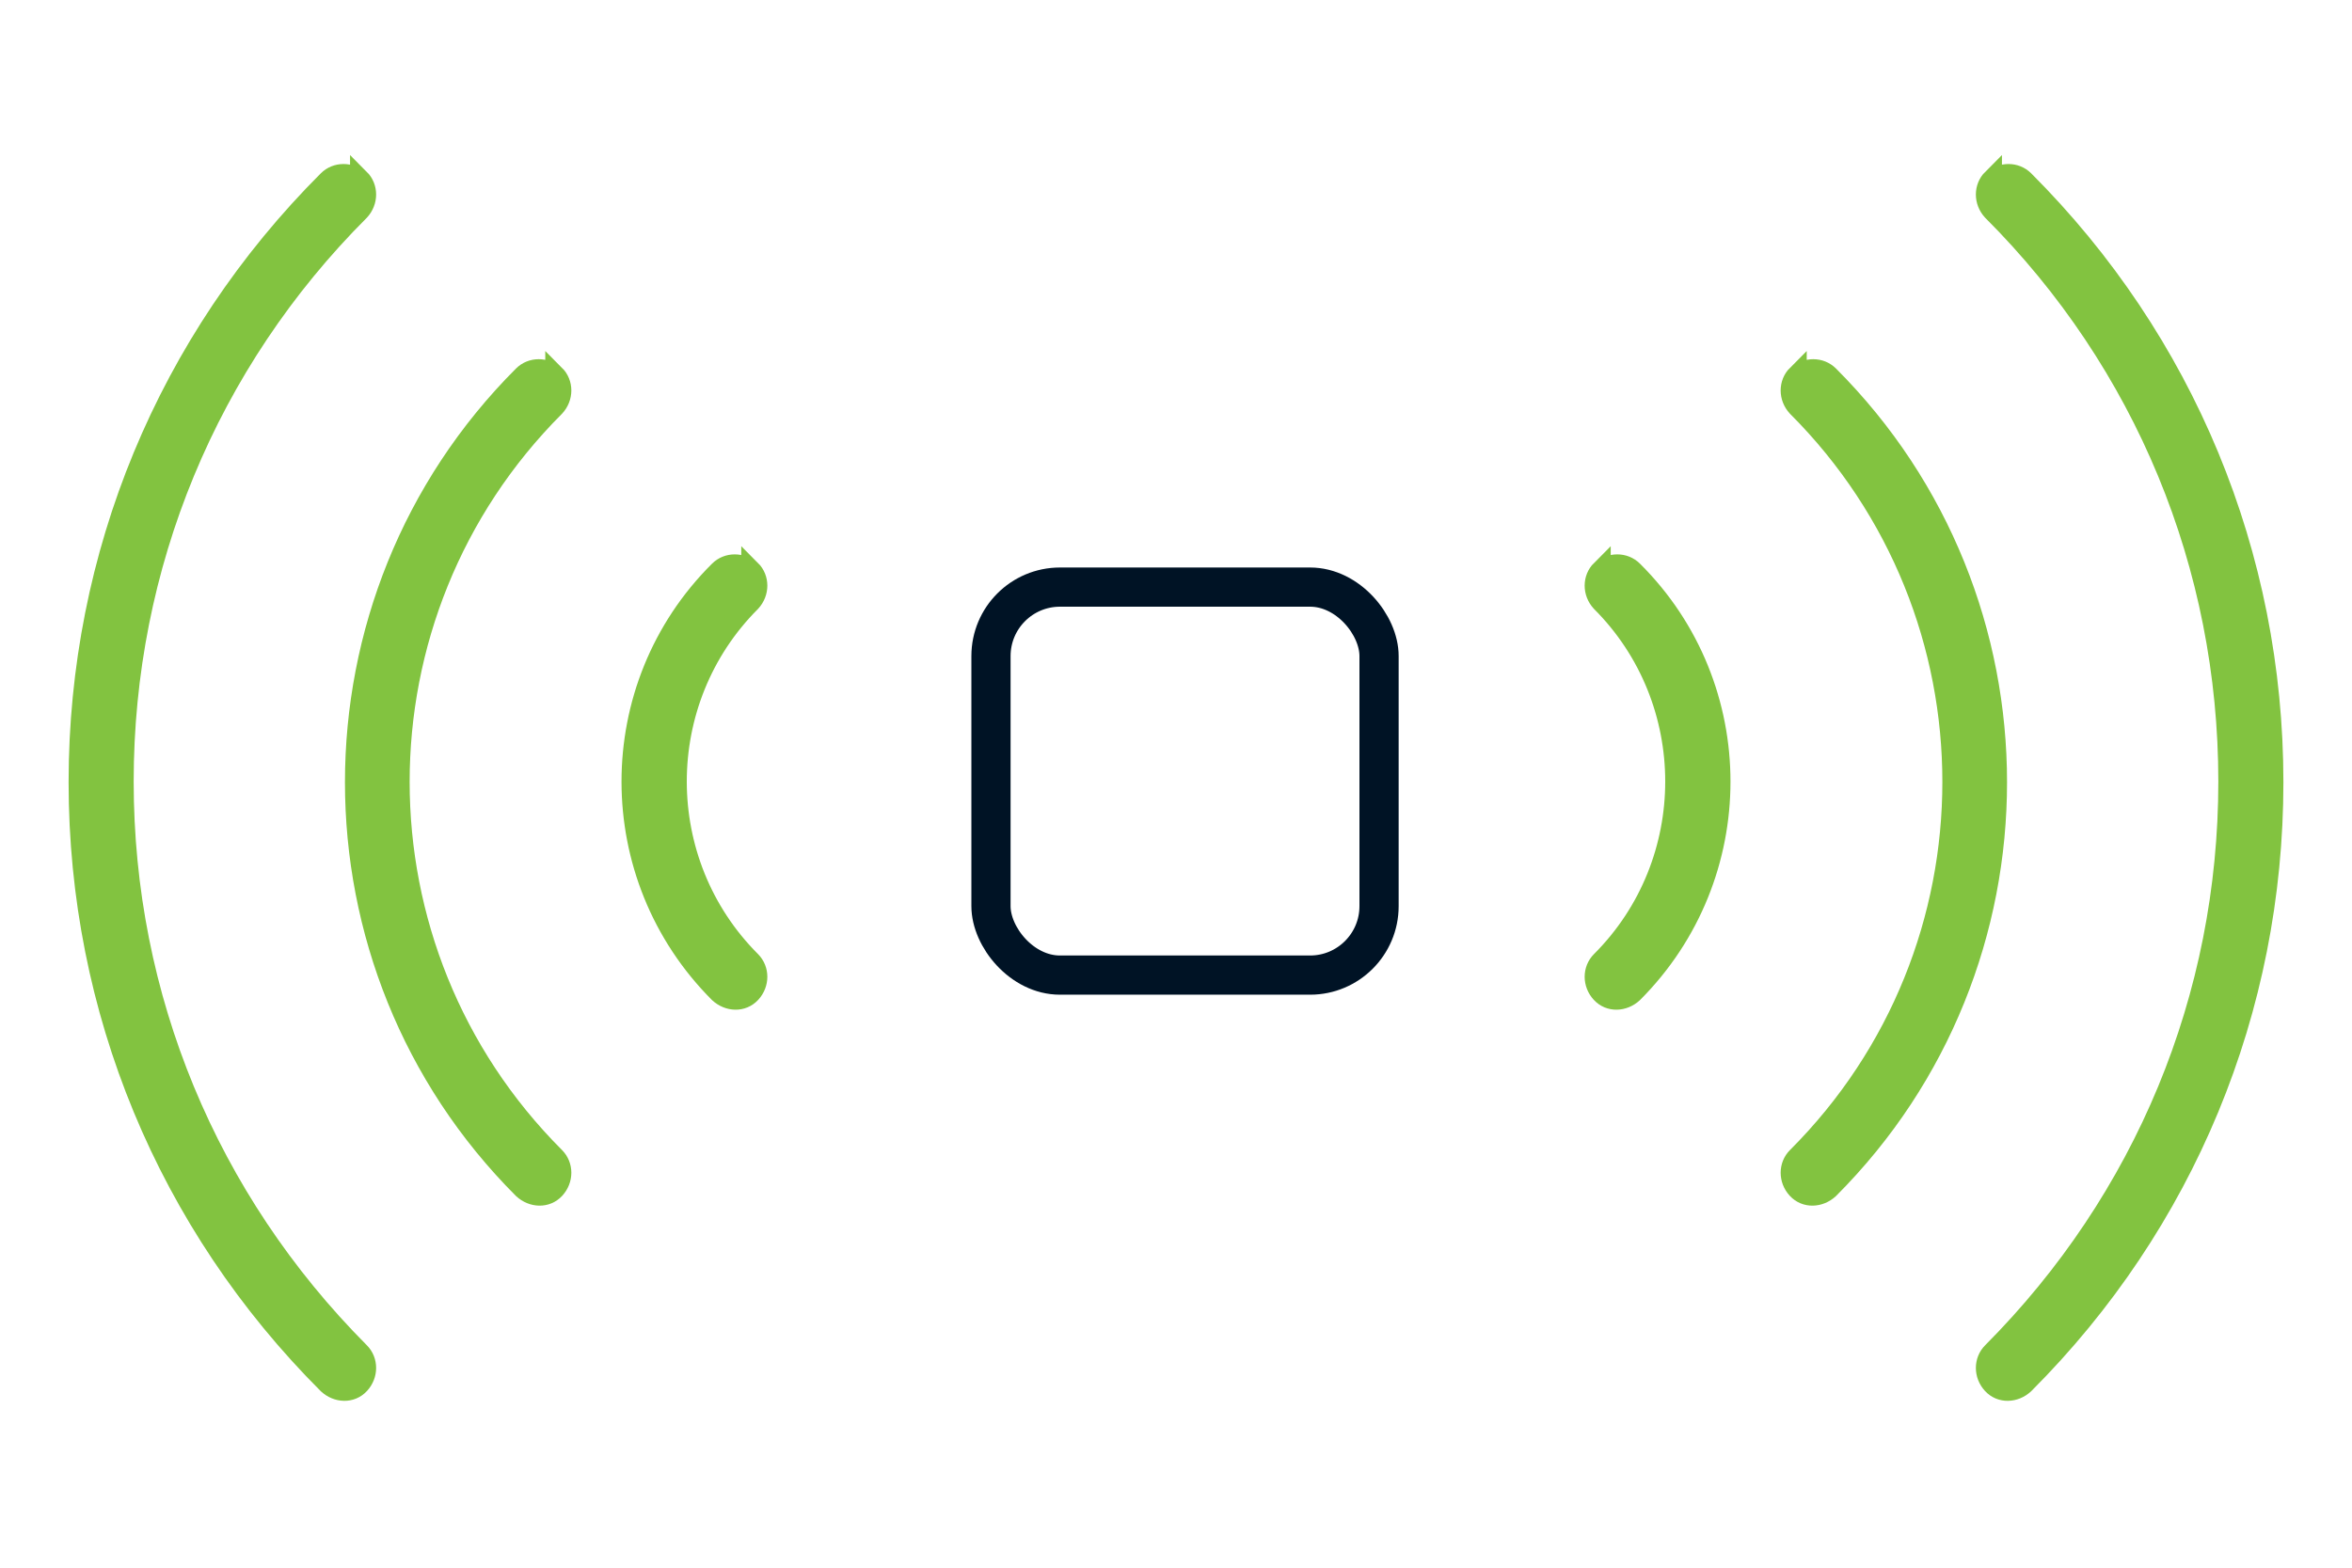 <?xml version="1.0" encoding="UTF-8"?>
<svg xmlns="http://www.w3.org/2000/svg" id="Layer_1" viewBox="0 0 30 20">
  <defs>
    <style>.cls-1{fill:#82c340;stroke:#82c340;stroke-width:.25px;}.cls-1,.cls-2{stroke-miterlimit:10;}.cls-2{fill:none;stroke:#001325;stroke-width:.5px;}</style>
  </defs>
  <g id="g1560">
    <g id="path1562">
      <path class="cls-1" d="m9.58,7.27c.11.11.11.29,0,.41-1.26,1.26-1.26,3.32,0,4.58.11.11.11.29,0,.41s-.29.11-.41,0c-1.49-1.49-1.49-3.91,0-5.39.11-.11.29-.11.41,0Z"></path>
    </g>
  </g>
  <g id="g1564">
    <g id="path1566">
      <path class="cls-1" d="m7.08,4.78c.11.11.11.29,0,.41-2.64,2.64-2.64,6.93,0,9.57.11.11.11.29,0,.41s-.29.11-.41,0c-2.86-2.86-2.86-7.52,0-10.38.11-.11.29-.11.41,0Z"></path>
    </g>
  </g>
  <g id="g1568">
    <g id="path1570">
      <path class="cls-1" d="m4.59,2.28c.11.11.11.29,0,.41-1.94,1.94-3.01,4.53-3.01,7.28,0,2.75,1.07,5.33,3.01,7.28.11.11.11.29,0,.41s-.29.11-.41,0c-2.05-2.05-3.18-4.78-3.18-7.68,0-2.9,1.13-5.63,3.18-7.68.11-.11.29-.11.41,0Z"></path>
    </g>
  </g>
  <rect class="cls-2" x="12.64" y="7.49" width="4.95" height="4.95" rx=".88" ry=".88"></rect>
  <g id="g1560-2">
    <g id="path1562-2">
      <path class="cls-1" d="m20.42,7.27c-.11.11-.11.29,0,.41,1.26,1.26,1.26,3.32,0,4.58-.11.11-.11.29,0,.41s.29.11.41,0c1.49-1.49,1.49-3.91,0-5.39-.11-.11-.29-.11-.41,0Z"></path>
    </g>
  </g>
  <g id="g1564-2">
    <g id="path1566-2">
      <path class="cls-1" d="m22.92,4.78c-.11.11-.11.29,0,.41,2.64,2.64,2.64,6.93,0,9.57-.11.11-.11.29,0,.41s.29.11.41,0c2.86-2.86,2.86-7.52,0-10.38-.11-.11-.29-.11-.41,0Z"></path>
    </g>
  </g>
  <g id="g1568-2">
    <g id="path1570-2">
      <path class="cls-1" d="m25.41,2.28c-.11.11-.11.29,0,.41,1.94,1.94,3.01,4.53,3.01,7.28,0,2.75-1.07,5.33-3.01,7.28-.11.11-.11.29,0,.41s.29.11.41,0c2.05-2.05,3.18-4.78,3.18-7.68,0-2.9-1.13-5.63-3.18-7.68-.11-.11-.29-.11-.41,0Z"></path>
    </g>
  </g>
</svg>

